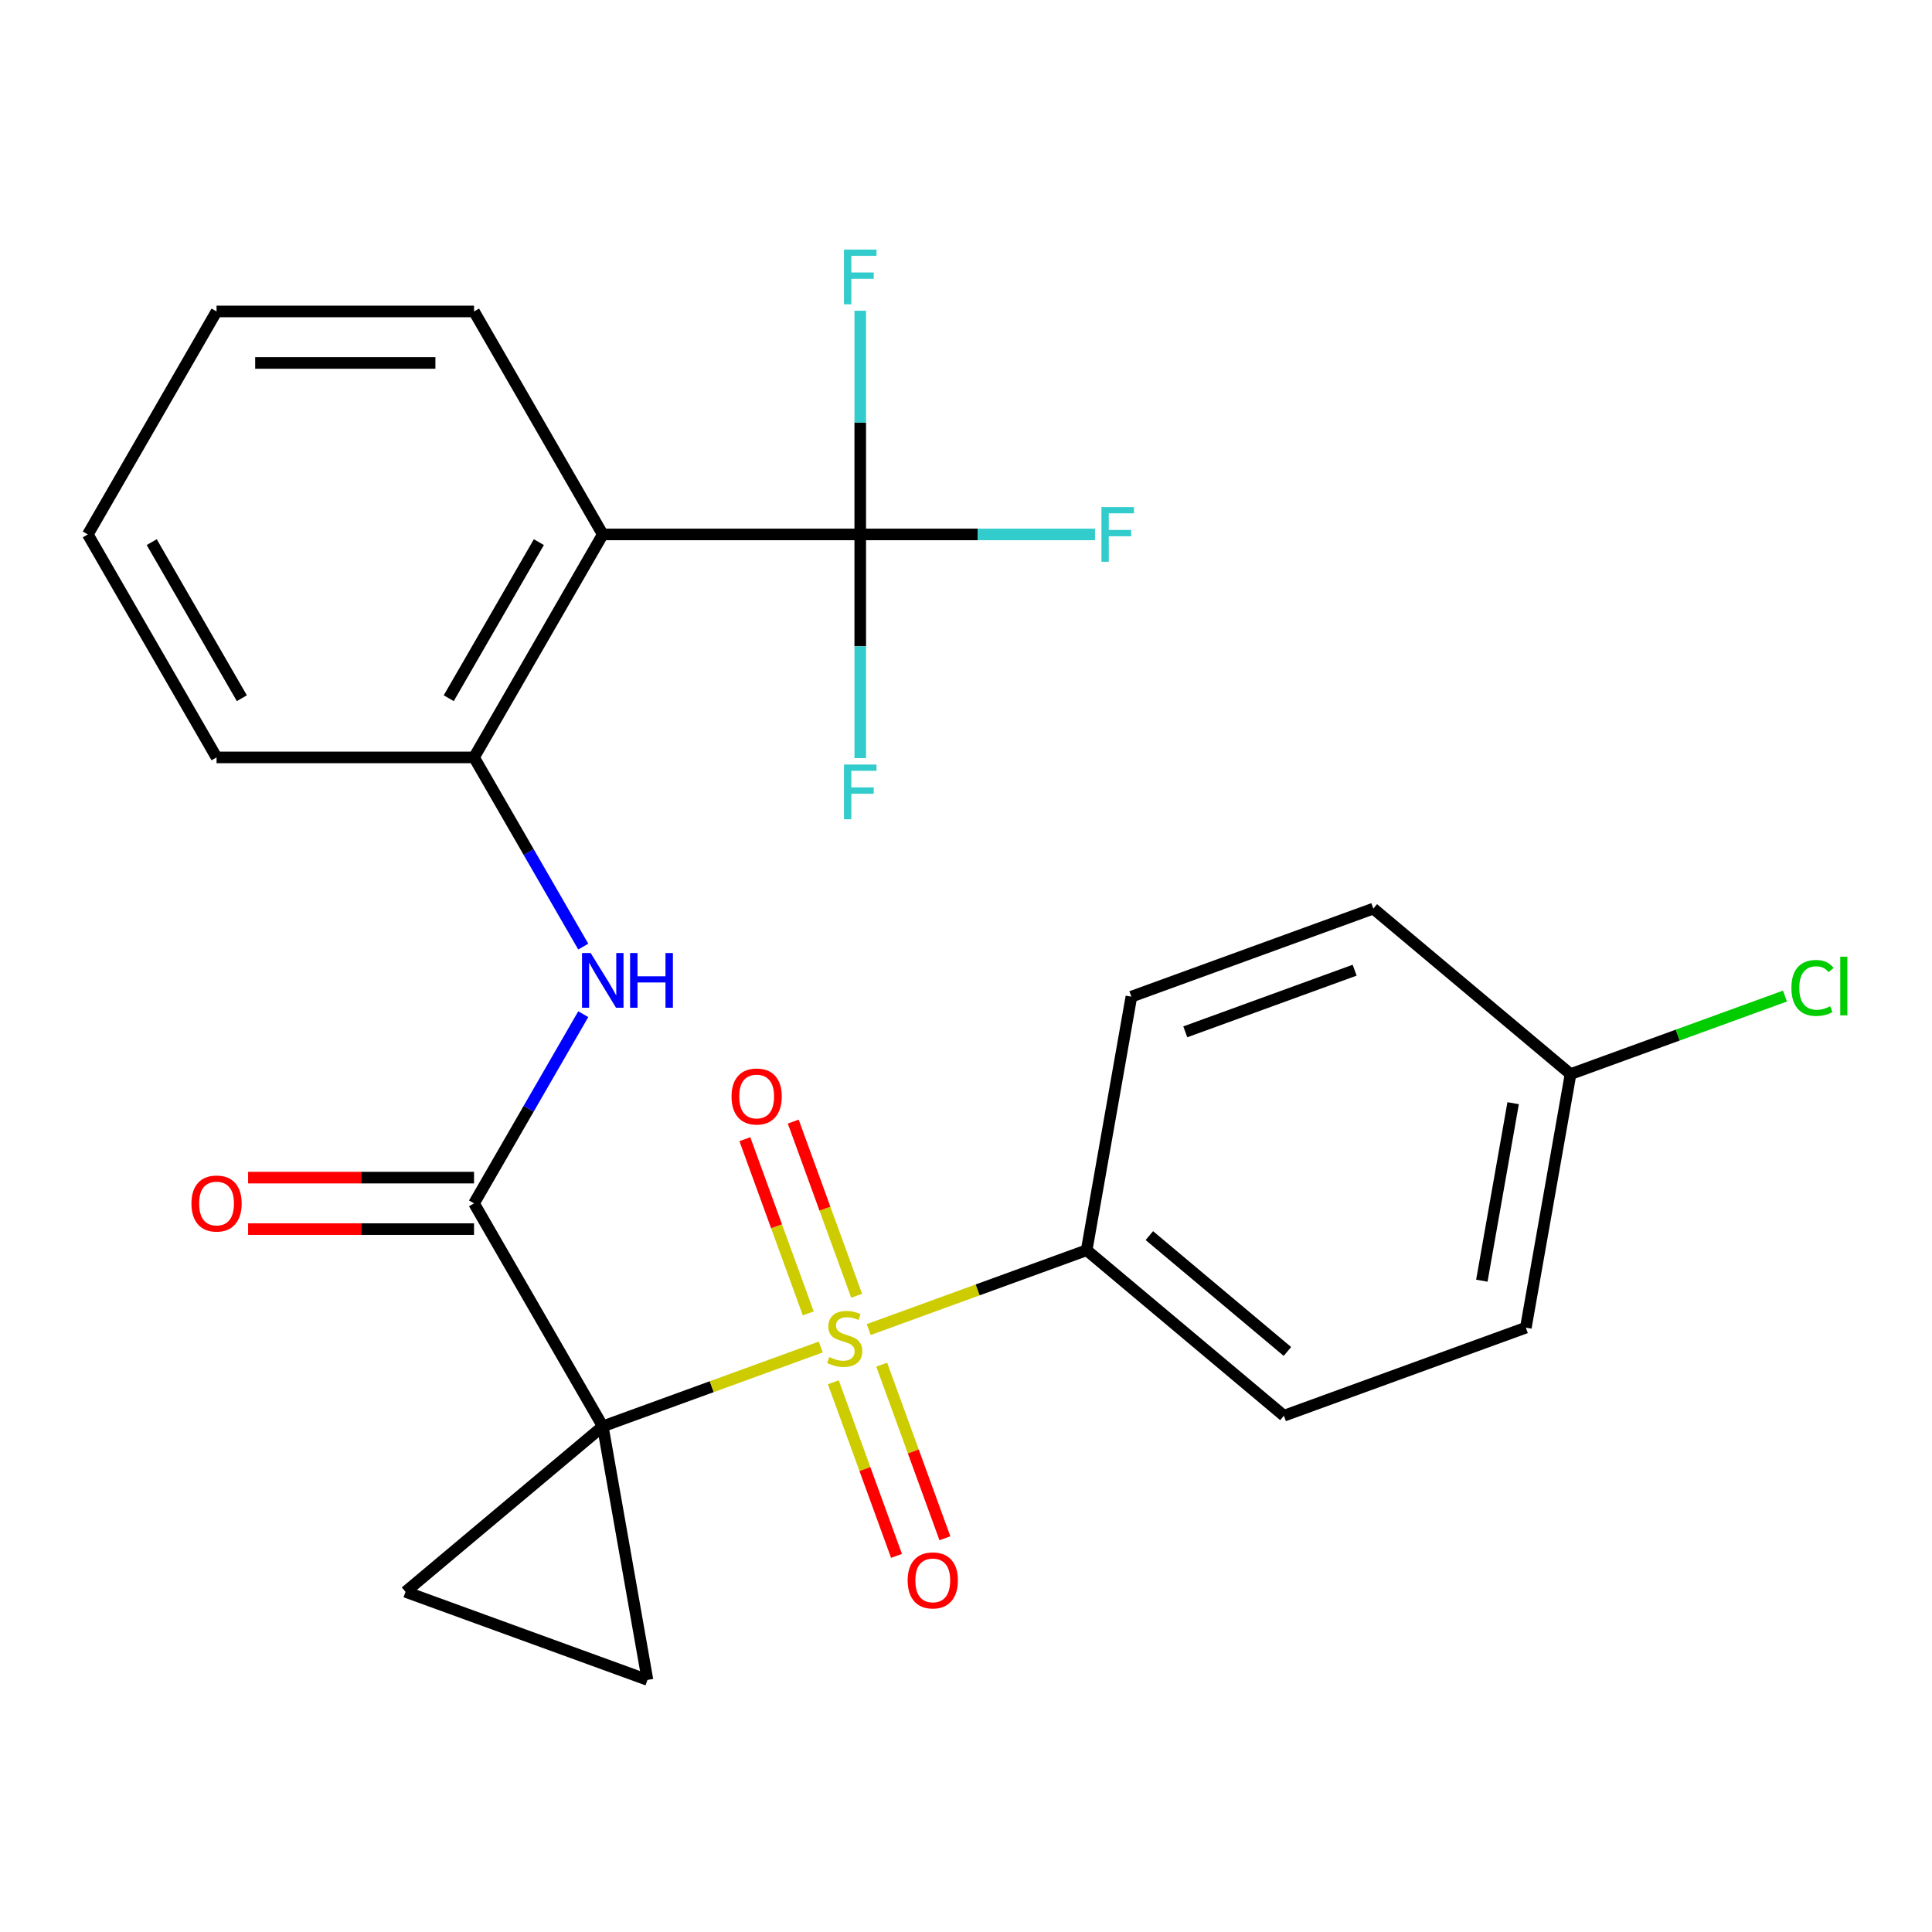 <?xml version='1.0' encoding='iso-8859-1'?>
<svg version='1.1' baseProfile='full'
              xmlns='http://www.w3.org/2000/svg'
                      xmlns:rdkit='http://www.rdkit.org/xml'
                      xmlns:xlink='http://www.w3.org/1999/xlink'
                  xml:space='preserve'
width='1000px' height='1000px' viewBox='0 0 1000 1000'>
<!-- END OF HEADER -->
<rect style='opacity:1.0;fill:#FFFFFF;stroke:none' width='1000' height='1000' x='0' y='0'> </rect>
<path class='bond-0' d='M 311.992,738.275 L 368.402,717.743' style='fill:none;fill-rule:evenodd;stroke:#000000;stroke-width:6px;stroke-linecap:butt;stroke-linejoin:miter;stroke-opacity:1' />
<path class='bond-0' d='M 368.402,717.743 L 424.812,697.212' style='fill:none;fill-rule:evenodd;stroke:#CCCC00;stroke-width:6px;stroke-linecap:butt;stroke-linejoin:miter;stroke-opacity:1' />
<path class='bond-1' d='M 311.992,738.275 L 245.358,622.861' style='fill:none;fill-rule:evenodd;stroke:#000000;stroke-width:6px;stroke-linecap:butt;stroke-linejoin:miter;stroke-opacity:1' />
<path class='bond-2' d='M 311.992,738.275 L 335.134,869.519' style='fill:none;fill-rule:evenodd;stroke:#000000;stroke-width:6px;stroke-linecap:butt;stroke-linejoin:miter;stroke-opacity:1' />
<path class='bond-3' d='M 311.992,738.275 L 209.902,823.939' style='fill:none;fill-rule:evenodd;stroke:#000000;stroke-width:6px;stroke-linecap:butt;stroke-linejoin:miter;stroke-opacity:1' />
<path class='bond-8' d='M 449.636,688.177 L 506.046,667.645' style='fill:none;fill-rule:evenodd;stroke:#CCCC00;stroke-width:6px;stroke-linecap:butt;stroke-linejoin:miter;stroke-opacity:1' />
<path class='bond-8' d='M 506.046,667.645 L 562.456,647.114' style='fill:none;fill-rule:evenodd;stroke:#000000;stroke-width:6px;stroke-linecap:butt;stroke-linejoin:miter;stroke-opacity:1' />
<path class='bond-9' d='M 443.395,670.685 L 426.989,625.608' style='fill:none;fill-rule:evenodd;stroke:#CCCC00;stroke-width:6px;stroke-linecap:butt;stroke-linejoin:miter;stroke-opacity:1' />
<path class='bond-9' d='M 426.989,625.608 L 410.582,580.532' style='fill:none;fill-rule:evenodd;stroke:#FF0000;stroke-width:6px;stroke-linecap:butt;stroke-linejoin:miter;stroke-opacity:1' />
<path class='bond-9' d='M 418.349,679.801 L 401.942,634.724' style='fill:none;fill-rule:evenodd;stroke:#CCCC00;stroke-width:6px;stroke-linecap:butt;stroke-linejoin:miter;stroke-opacity:1' />
<path class='bond-9' d='M 401.942,634.724 L 385.536,589.648' style='fill:none;fill-rule:evenodd;stroke:#FF0000;stroke-width:6px;stroke-linecap:butt;stroke-linejoin:miter;stroke-opacity:1' />
<path class='bond-10' d='M 431.329,715.464 L 447.681,760.391' style='fill:none;fill-rule:evenodd;stroke:#CCCC00;stroke-width:6px;stroke-linecap:butt;stroke-linejoin:miter;stroke-opacity:1' />
<path class='bond-10' d='M 447.681,760.391 L 464.033,805.317' style='fill:none;fill-rule:evenodd;stroke:#FF0000;stroke-width:6px;stroke-linecap:butt;stroke-linejoin:miter;stroke-opacity:1' />
<path class='bond-10' d='M 456.376,706.348 L 472.727,751.274' style='fill:none;fill-rule:evenodd;stroke:#CCCC00;stroke-width:6px;stroke-linecap:butt;stroke-linejoin:miter;stroke-opacity:1' />
<path class='bond-10' d='M 472.727,751.274 L 489.079,796.201' style='fill:none;fill-rule:evenodd;stroke:#FF0000;stroke-width:6px;stroke-linecap:butt;stroke-linejoin:miter;stroke-opacity:1' />
<path class='bond-6' d='M 245.358,622.861 L 273.626,573.9' style='fill:none;fill-rule:evenodd;stroke:#000000;stroke-width:6px;stroke-linecap:butt;stroke-linejoin:miter;stroke-opacity:1' />
<path class='bond-6' d='M 273.626,573.9 L 301.893,524.938' style='fill:none;fill-rule:evenodd;stroke:#0000FF;stroke-width:6px;stroke-linecap:butt;stroke-linejoin:miter;stroke-opacity:1' />
<path class='bond-11' d='M 245.358,609.534 L 186.889,609.534' style='fill:none;fill-rule:evenodd;stroke:#000000;stroke-width:6px;stroke-linecap:butt;stroke-linejoin:miter;stroke-opacity:1' />
<path class='bond-11' d='M 186.889,609.534 L 128.421,609.534' style='fill:none;fill-rule:evenodd;stroke:#FF0000;stroke-width:6px;stroke-linecap:butt;stroke-linejoin:miter;stroke-opacity:1' />
<path class='bond-11' d='M 245.358,636.188 L 186.889,636.188' style='fill:none;fill-rule:evenodd;stroke:#000000;stroke-width:6px;stroke-linecap:butt;stroke-linejoin:miter;stroke-opacity:1' />
<path class='bond-11' d='M 186.889,636.188 L 128.421,636.188' style='fill:none;fill-rule:evenodd;stroke:#FF0000;stroke-width:6px;stroke-linecap:butt;stroke-linejoin:miter;stroke-opacity:1' />
<path class='bond-25' d='M 335.134,869.519 L 209.902,823.939' style='fill:none;fill-rule:evenodd;stroke:#000000;stroke-width:6px;stroke-linecap:butt;stroke-linejoin:miter;stroke-opacity:1' />
<path class='bond-4' d='M 445.261,276.618 L 311.992,276.618' style='fill:none;fill-rule:evenodd;stroke:#000000;stroke-width:6px;stroke-linecap:butt;stroke-linejoin:miter;stroke-opacity:1' />
<path class='bond-12' d='M 445.261,276.618 L 506.019,276.618' style='fill:none;fill-rule:evenodd;stroke:#000000;stroke-width:6px;stroke-linecap:butt;stroke-linejoin:miter;stroke-opacity:1' />
<path class='bond-12' d='M 506.019,276.618 L 566.778,276.618' style='fill:none;fill-rule:evenodd;stroke:#33CCCC;stroke-width:6px;stroke-linecap:butt;stroke-linejoin:miter;stroke-opacity:1' />
<path class='bond-13' d='M 445.261,276.618 L 445.261,334.507' style='fill:none;fill-rule:evenodd;stroke:#000000;stroke-width:6px;stroke-linecap:butt;stroke-linejoin:miter;stroke-opacity:1' />
<path class='bond-13' d='M 445.261,334.507 L 445.261,392.395' style='fill:none;fill-rule:evenodd;stroke:#33CCCC;stroke-width:6px;stroke-linecap:butt;stroke-linejoin:miter;stroke-opacity:1' />
<path class='bond-14' d='M 445.261,276.618 L 445.261,218.73' style='fill:none;fill-rule:evenodd;stroke:#000000;stroke-width:6px;stroke-linecap:butt;stroke-linejoin:miter;stroke-opacity:1' />
<path class='bond-14' d='M 445.261,218.73 L 445.261,160.841' style='fill:none;fill-rule:evenodd;stroke:#33CCCC;stroke-width:6px;stroke-linecap:butt;stroke-linejoin:miter;stroke-opacity:1' />
<path class='bond-5' d='M 311.992,276.618 L 245.358,392.032' style='fill:none;fill-rule:evenodd;stroke:#000000;stroke-width:6px;stroke-linecap:butt;stroke-linejoin:miter;stroke-opacity:1' />
<path class='bond-5' d='M 278.914,280.604 L 232.27,361.393' style='fill:none;fill-rule:evenodd;stroke:#000000;stroke-width:6px;stroke-linecap:butt;stroke-linejoin:miter;stroke-opacity:1' />
<path class='bond-21' d='M 311.992,276.618 L 245.358,161.204' style='fill:none;fill-rule:evenodd;stroke:#000000;stroke-width:6px;stroke-linecap:butt;stroke-linejoin:miter;stroke-opacity:1' />
<path class='bond-7' d='M 301.893,489.955 L 273.626,440.994' style='fill:none;fill-rule:evenodd;stroke:#0000FF;stroke-width:6px;stroke-linecap:butt;stroke-linejoin:miter;stroke-opacity:1' />
<path class='bond-7' d='M 273.626,440.994 L 245.358,392.032' style='fill:none;fill-rule:evenodd;stroke:#000000;stroke-width:6px;stroke-linecap:butt;stroke-linejoin:miter;stroke-opacity:1' />
<path class='bond-22' d='M 245.358,392.032 L 112.089,392.032' style='fill:none;fill-rule:evenodd;stroke:#000000;stroke-width:6px;stroke-linecap:butt;stroke-linejoin:miter;stroke-opacity:1' />
<path class='bond-15' d='M 562.456,647.114 L 664.545,732.777' style='fill:none;fill-rule:evenodd;stroke:#000000;stroke-width:6px;stroke-linecap:butt;stroke-linejoin:miter;stroke-opacity:1' />
<path class='bond-15' d='M 594.902,639.545 L 666.365,699.51' style='fill:none;fill-rule:evenodd;stroke:#000000;stroke-width:6px;stroke-linecap:butt;stroke-linejoin:miter;stroke-opacity:1' />
<path class='bond-16' d='M 562.456,647.114 L 585.597,515.87' style='fill:none;fill-rule:evenodd;stroke:#000000;stroke-width:6px;stroke-linecap:butt;stroke-linejoin:miter;stroke-opacity:1' />
<path class='bond-19' d='M 664.545,732.777 L 789.777,687.197' style='fill:none;fill-rule:evenodd;stroke:#000000;stroke-width:6px;stroke-linecap:butt;stroke-linejoin:miter;stroke-opacity:1' />
<path class='bond-18' d='M 585.597,515.87 L 710.829,470.289' style='fill:none;fill-rule:evenodd;stroke:#000000;stroke-width:6px;stroke-linecap:butt;stroke-linejoin:miter;stroke-opacity:1' />
<path class='bond-18' d='M 613.498,534.079 L 701.161,502.172' style='fill:none;fill-rule:evenodd;stroke:#000000;stroke-width:6px;stroke-linecap:butt;stroke-linejoin:miter;stroke-opacity:1' />
<path class='bond-17' d='M 812.919,555.953 L 710.829,470.289' style='fill:none;fill-rule:evenodd;stroke:#000000;stroke-width:6px;stroke-linecap:butt;stroke-linejoin:miter;stroke-opacity:1' />
<path class='bond-20' d='M 812.919,555.953 L 868.409,535.756' style='fill:none;fill-rule:evenodd;stroke:#000000;stroke-width:6px;stroke-linecap:butt;stroke-linejoin:miter;stroke-opacity:1' />
<path class='bond-20' d='M 868.409,535.756 L 923.899,515.559' style='fill:none;fill-rule:evenodd;stroke:#00CC00;stroke-width:6px;stroke-linecap:butt;stroke-linejoin:miter;stroke-opacity:1' />
<path class='bond-26' d='M 812.919,555.953 L 789.777,687.197' style='fill:none;fill-rule:evenodd;stroke:#000000;stroke-width:6px;stroke-linecap:butt;stroke-linejoin:miter;stroke-opacity:1' />
<path class='bond-26' d='M 783.199,571.011 L 767,662.882' style='fill:none;fill-rule:evenodd;stroke:#000000;stroke-width:6px;stroke-linecap:butt;stroke-linejoin:miter;stroke-opacity:1' />
<path class='bond-27' d='M 245.358,161.204 L 112.089,161.204' style='fill:none;fill-rule:evenodd;stroke:#000000;stroke-width:6px;stroke-linecap:butt;stroke-linejoin:miter;stroke-opacity:1' />
<path class='bond-27' d='M 225.367,187.858 L 132.079,187.858' style='fill:none;fill-rule:evenodd;stroke:#000000;stroke-width:6px;stroke-linecap:butt;stroke-linejoin:miter;stroke-opacity:1' />
<path class='bond-24' d='M 112.089,392.032 L 45.455,276.618' style='fill:none;fill-rule:evenodd;stroke:#000000;stroke-width:6px;stroke-linecap:butt;stroke-linejoin:miter;stroke-opacity:1' />
<path class='bond-24' d='M 125.177,361.393 L 78.532,280.604' style='fill:none;fill-rule:evenodd;stroke:#000000;stroke-width:6px;stroke-linecap:butt;stroke-linejoin:miter;stroke-opacity:1' />
<path class='bond-23' d='M 112.089,161.204 L 45.455,276.618' style='fill:none;fill-rule:evenodd;stroke:#000000;stroke-width:6px;stroke-linecap:butt;stroke-linejoin:miter;stroke-opacity:1' />
<path  class='atom-1' d='M 429.224 702.414
Q 429.544 702.534, 430.864 703.094
Q 432.184 703.654, 433.624 704.014
Q 435.104 704.334, 436.544 704.334
Q 439.224 704.334, 440.784 703.054
Q 442.344 701.734, 442.344 699.454
Q 442.344 697.894, 441.544 696.934
Q 440.784 695.974, 439.584 695.454
Q 438.384 694.934, 436.384 694.334
Q 433.864 693.574, 432.344 692.854
Q 430.864 692.134, 429.784 690.614
Q 428.744 689.094, 428.744 686.534
Q 428.744 682.974, 431.144 680.774
Q 433.584 678.574, 438.384 678.574
Q 441.664 678.574, 445.384 680.134
L 444.464 683.214
Q 441.064 681.814, 438.504 681.814
Q 435.744 681.814, 434.224 682.974
Q 432.704 684.094, 432.744 686.054
Q 432.744 687.574, 433.504 688.494
Q 434.304 689.414, 435.424 689.934
Q 436.584 690.454, 438.504 691.054
Q 441.064 691.854, 442.584 692.654
Q 444.104 693.454, 445.184 695.094
Q 446.304 696.694, 446.304 699.454
Q 446.304 703.374, 443.664 705.494
Q 441.064 707.574, 436.704 707.574
Q 434.184 707.574, 432.264 707.014
Q 430.384 706.494, 428.144 705.574
L 429.224 702.414
' fill='#CCCC00'/>
<path  class='atom-7' d='M 305.732 493.287
L 315.012 508.287
Q 315.932 509.767, 317.412 512.447
Q 318.892 515.127, 318.972 515.287
L 318.972 493.287
L 322.732 493.287
L 322.732 521.607
L 318.852 521.607
L 308.892 505.207
Q 307.732 503.287, 306.492 501.087
Q 305.292 498.887, 304.932 498.207
L 304.932 521.607
L 301.252 521.607
L 301.252 493.287
L 305.732 493.287
' fill='#0000FF'/>
<path  class='atom-7' d='M 326.132 493.287
L 329.972 493.287
L 329.972 505.327
L 344.452 505.327
L 344.452 493.287
L 348.292 493.287
L 348.292 521.607
L 344.452 521.607
L 344.452 508.527
L 329.972 508.527
L 329.972 521.607
L 326.132 521.607
L 326.132 493.287
' fill='#0000FF'/>
<path  class='atom-10' d='M 378.643 567.543
Q 378.643 560.743, 382.003 556.943
Q 385.363 553.143, 391.643 553.143
Q 397.923 553.143, 401.283 556.943
Q 404.643 560.743, 404.643 567.543
Q 404.643 574.423, 401.243 578.343
Q 397.843 582.223, 391.643 582.223
Q 385.403 582.223, 382.003 578.343
Q 378.643 574.463, 378.643 567.543
M 391.643 579.023
Q 395.963 579.023, 398.283 576.143
Q 400.643 573.223, 400.643 567.543
Q 400.643 561.983, 398.283 559.183
Q 395.963 556.343, 391.643 556.343
Q 387.323 556.343, 384.963 559.143
Q 382.643 561.943, 382.643 567.543
Q 382.643 573.263, 384.963 576.143
Q 387.323 579.023, 391.643 579.023
' fill='#FF0000'/>
<path  class='atom-11' d='M 469.804 818.006
Q 469.804 811.206, 473.164 807.406
Q 476.524 803.606, 482.804 803.606
Q 489.084 803.606, 492.444 807.406
Q 495.804 811.206, 495.804 818.006
Q 495.804 824.886, 492.404 828.806
Q 489.004 832.686, 482.804 832.686
Q 476.564 832.686, 473.164 828.806
Q 469.804 824.926, 469.804 818.006
M 482.804 829.486
Q 487.124 829.486, 489.444 826.606
Q 491.804 823.686, 491.804 818.006
Q 491.804 812.446, 489.444 809.646
Q 487.124 806.806, 482.804 806.806
Q 478.484 806.806, 476.124 809.606
Q 473.804 812.406, 473.804 818.006
Q 473.804 823.726, 476.124 826.606
Q 478.484 829.486, 482.804 829.486
' fill='#FF0000'/>
<path  class='atom-12' d='M 99.089 622.941
Q 99.089 616.141, 102.449 612.341
Q 105.809 608.541, 112.089 608.541
Q 118.369 608.541, 121.729 612.341
Q 125.089 616.141, 125.089 622.941
Q 125.089 629.821, 121.689 633.741
Q 118.289 637.621, 112.089 637.621
Q 105.849 637.621, 102.449 633.741
Q 99.089 629.861, 99.089 622.941
M 112.089 634.421
Q 116.409 634.421, 118.729 631.541
Q 121.089 628.621, 121.089 622.941
Q 121.089 617.381, 118.729 614.581
Q 116.409 611.741, 112.089 611.741
Q 107.769 611.741, 105.409 614.541
Q 103.089 617.341, 103.089 622.941
Q 103.089 628.661, 105.409 631.541
Q 107.769 634.421, 112.089 634.421
' fill='#FF0000'/>
<path  class='atom-13' d='M 570.11 262.458
L 586.95 262.458
L 586.95 265.698
L 573.91 265.698
L 573.91 274.298
L 585.51 274.298
L 585.51 277.578
L 573.91 277.578
L 573.91 290.778
L 570.11 290.778
L 570.11 262.458
' fill='#33CCCC'/>
<path  class='atom-14' d='M 436.841 395.727
L 453.681 395.727
L 453.681 398.967
L 440.641 398.967
L 440.641 407.567
L 452.241 407.567
L 452.241 410.847
L 440.641 410.847
L 440.641 424.047
L 436.841 424.047
L 436.841 395.727
' fill='#33CCCC'/>
<path  class='atom-15' d='M 436.841 129.189
L 453.681 129.189
L 453.681 132.429
L 440.641 132.429
L 440.641 141.029
L 452.241 141.029
L 452.241 144.309
L 440.641 144.309
L 440.641 157.509
L 436.841 157.509
L 436.841 129.189
' fill='#33CCCC'/>
<path  class='atom-21' d='M 927.231 511.352
Q 927.231 504.312, 930.511 500.632
Q 933.831 496.912, 940.111 496.912
Q 945.951 496.912, 949.071 501.032
L 946.431 503.192
Q 944.151 500.192, 940.111 500.192
Q 935.831 500.192, 933.551 503.072
Q 931.311 505.912, 931.311 511.352
Q 931.311 516.952, 933.631 519.832
Q 935.991 522.712, 940.551 522.712
Q 943.671 522.712, 947.311 520.832
L 948.431 523.832
Q 946.951 524.792, 944.711 525.352
Q 942.471 525.912, 939.991 525.912
Q 933.831 525.912, 930.511 522.152
Q 927.231 518.392, 927.231 511.352
' fill='#00CC00'/>
<path  class='atom-21' d='M 952.511 495.192
L 956.191 495.192
L 956.191 525.552
L 952.511 525.552
L 952.511 495.192
' fill='#00CC00'/>
</svg>

